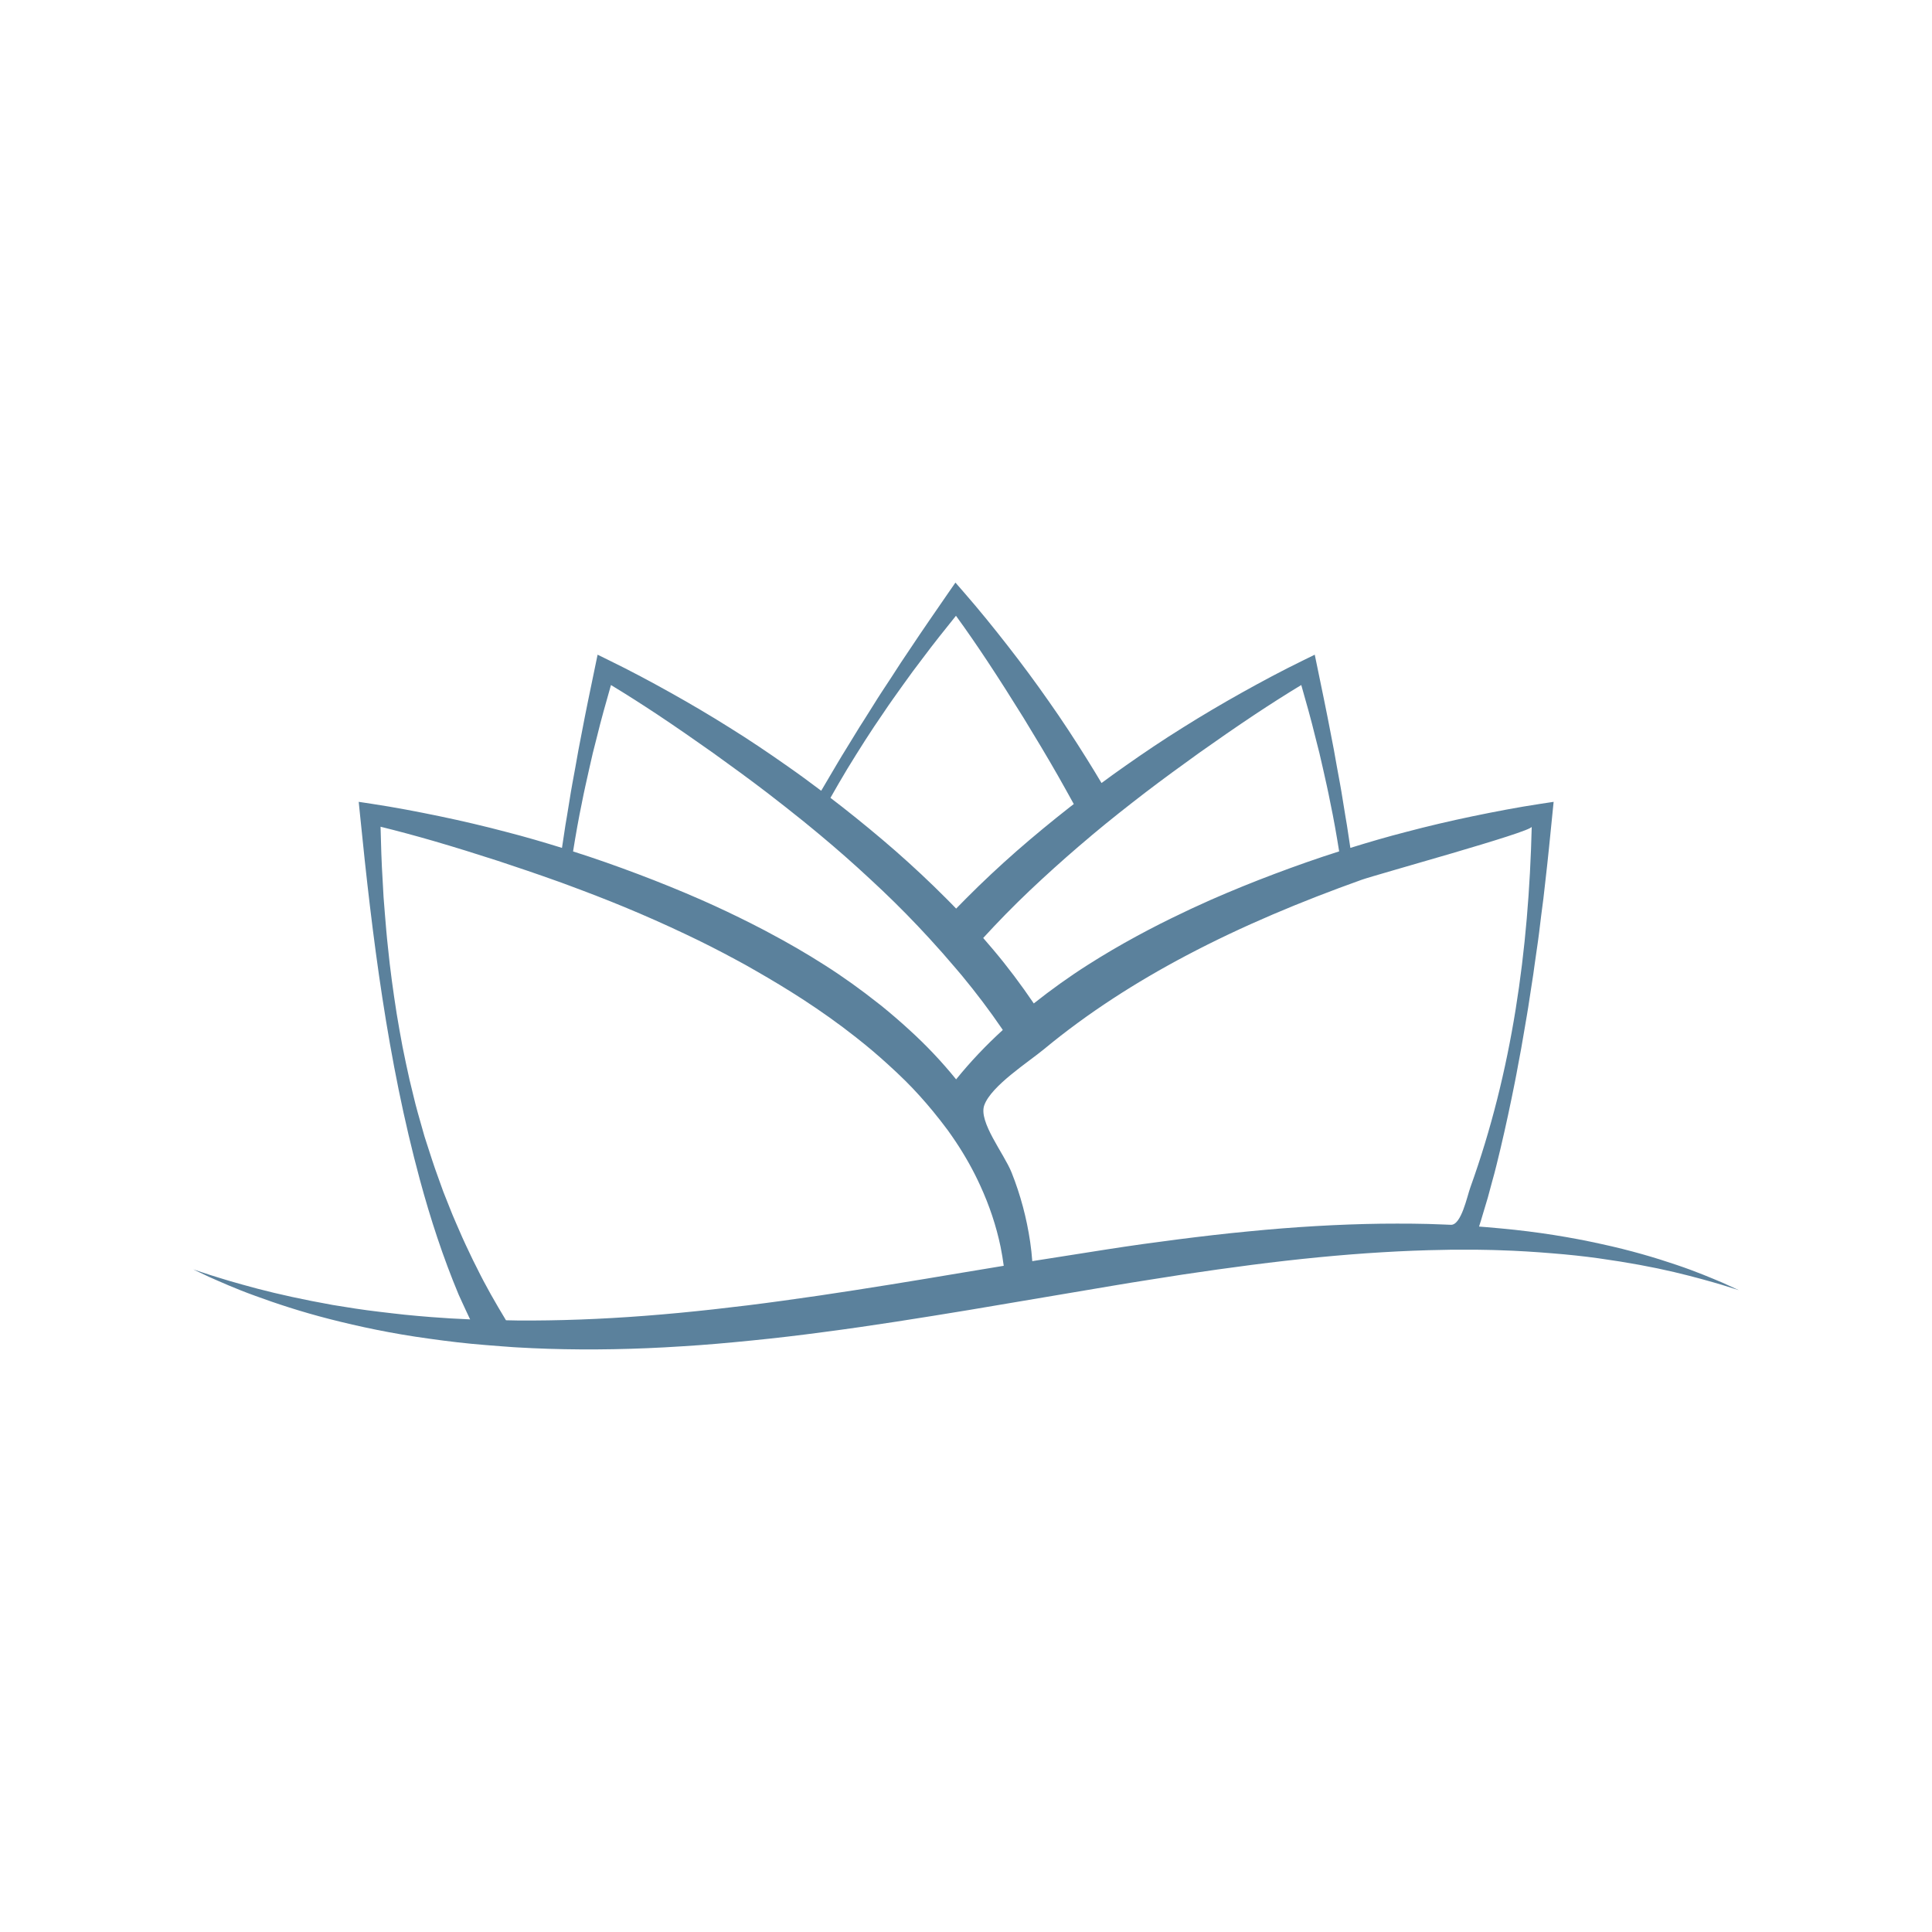 <?xml version="1.0" encoding="UTF-8"?>
<svg xmlns="http://www.w3.org/2000/svg" id="Layer_1" data-name="Layer 1" version="1.1" viewBox="0 0 500 500">
  <defs>
    <style>
      .cls-1 {
        fill: #5b819c;
        stroke-width: 0px;
      }
    </style>
  </defs>
  <path class="cls-1" d="M445.833,331.978c-2.746-1.147-6.767-2.891-12.06-4.663-5.281-1.797-11.798-3.739-19.421-5.382-7.615-1.688-16.308-3.133-25.901-4.013-1.203-.117-2.423-.234-3.622-.323-.606-.048-1.211-.097-1.821-.145l-.23-.02c.347-1.066.678-2.136.985-3.214l1.268-4.227,1.147-4.252c.812-2.822,1.466-5.677,2.16-8.523,1.349-5.701,2.568-11.418,3.706-17.143.581-2.863,1.046-5.741,1.619-8.604.533-2.871.957-5.758,1.482-8.628.501-2.871.876-5.758,1.349-8.636.238-1.441.44-2.887.63-4.328l.622-4.336c.44-2.879.767-5.774,1.122-8.669.174-1.449.367-2.895.565-4.344l.493-4.352c.678-5.79,1.244-11.596,1.825-17.414l.327-3.246-3.42.517c-5.939.9-11.721,2.011-17.535,3.214-5.806,1.211-11.588,2.56-17.321,4.082-4.809,1.235-9.577,2.632-14.329,4.106-.198-1.26-.392-2.519-.573-3.779-.206-1.449-.44-2.887-.694-4.32l-.703-4.32c-.44-2.879-.997-5.741-1.522-8.612-.271-1.429-.525-2.871-.767-4.312l-.828-4.292c-1.086-5.733-2.289-11.442-3.468-17.168l-.662-3.198-3.101,1.522c-5.406,2.632-10.59,5.414-15.779,8.309-5.176,2.895-10.288,5.907-15.31,9.068-5.039,3.133-9.969,6.452-14.83,9.872-2.079,1.449-4.13,2.935-6.165,4.441-1.26-2.12-2.536-4.219-3.844-6.307-3.149-5.039-6.395-10.009-9.823-14.862-3.396-4.865-6.928-9.634-10.574-14.305-3.654-4.688-7.352-9.266-11.301-13.796l-2.265-2.6-1.857,2.681c-3.311,4.809-6.642,9.601-9.872,14.467l-2.431,3.63c-.791,1.227-1.579,2.455-2.378,3.674-1.603,2.439-3.222,4.857-4.752,7.344l-2.33,3.706c-.791,1.219-1.571,2.455-2.322,3.706-1.498,2.503-3.077,4.95-4.554,7.465-1.389,2.414-2.855,4.785-4.243,7.199-2.911-2.2-5.854-4.361-8.85-6.444-4.857-3.42-9.791-6.739-14.83-9.872-5.023-3.165-10.134-6.173-15.31-9.068-5.192-2.895-10.381-5.677-15.779-8.309l-3.101-1.522-.662,3.198c-1.187,5.725-2.39,11.434-3.468,17.168l-.828,4.292c-.254,1.441-.501,2.879-.767,4.312-.525,2.871-1.078,5.733-1.522,8.612l-.703,4.32c-.254,1.429-.493,2.871-.694,4.32-.182,1.26-.375,2.519-.573,3.779-4.752-1.474-9.521-2.871-14.329-4.106-5.741-1.522-11.515-2.871-17.321-4.082-5.814-1.203-11.596-2.314-17.543-3.214l-3.412-.517.327,3.246c3.169,31.723,7.155,63.713,15.5,94.551,2.737,10.118,5.992,20.067,10.033,29.733.598,1.357,1.244,2.689,1.857,4.05l.949,2.019.174.343c-3.44-.133-6.815-.347-10.066-.598-2.35-.162-4.639-.408-6.88-.614-2.237-.258-4.425-.485-6.557-.755-4.268-.497-8.289-1.135-12.072-1.768-7.542-1.349-14.087-2.798-19.429-4.199-2.673-.694-5.043-1.385-7.114-1.97-2.059-.61-3.803-1.163-5.221-1.603-2.826-.933-4.332-1.429-4.332-1.429,0,0,1.433.678,4.122,1.95,2.725,1.191,6.714,3.016,11.963,4.906,5.233,1.918,11.677,4.07,19.227,6,7.546,1.926,16.166,3.775,25.687,5.063,4.768.67,9.698,1.276,14.919,1.676,1.276.101,2.564.202,3.864.303.65.048,1.3.097,1.954.145l.985.073,1.046.065c2.641.153,5.394.279,8.128.367,10.99.347,22.651.141,34.565-.642,6.028-.359,12.064-.9,18.201-1.518,6.129-.61,12.315-1.34,18.532-2.176,12.44-1.619,24.996-3.642,37.513-5.697,12.484-2.108,24.972-4.215,37.263-6.29,1.526-.254,3.048-.505,4.566-.759,1.53-.242,3.056-.485,4.579-.727,3.036-.476,6.056-.949,9.056-1.421,6.012-.908,11.955-1.724,17.798-2.491,11.697-1.506,23.022-2.628,33.786-3.266,5.382-.323,10.619-.533,15.69-.61.622-.016,1.24-.028,1.853-.04.634,0,1.268-.004,1.898-.004,1.26-.004,2.507-.008,3.743-.008h.872l.921.016c.614.012,1.223.02,1.829.032,1.219.012,2.398.052,3.565.093,4.68.141,9.194.432,13.461.787,4.276.335,8.325.771,12.121,1.3,7.583,1.058,14.168,2.293,19.542,3.561,5.37,1.276,9.557,2.467,12.403,3.319,2.838.888,4.348,1.365,4.348,1.365,0,0-1.458-.674-4.167-1.91ZM282.288,216.399c.137-.121.279-.246.416-.359,2.257-1.898,4.546-3.747,6.856-5.588,2.241-1.777,4.498-3.533,6.771-5.285,4.623-3.533,9.323-6.953,14.059-10.356,4.752-3.363,9.545-6.69,14.402-9.92,3.933-2.608,7.95-5.176,11.975-7.607,1.268,4.449,2.536,8.899,3.622,13.397l1.07,4.211c.335,1.405.662,2.814.973,4.227.63,2.83,1.284,5.653,1.825,8.491.892,4.219,1.635,8.475,2.314,12.726-5.628,1.785-11.196,3.755-16.736,5.838-5.58,2.104-11.107,4.344-16.57,6.747-3.396,1.506-6.763,3.077-10.102,4.72-2.035.997-4.066,2.019-6.068,3.077-.981.509-1.946,1.03-2.911,1.554-4.312,2.338-8.556,4.825-12.71,7.474-4.801,3.052-9.44,6.387-13.93,9.944-3.27-4.817-6.747-9.472-10.477-13.889-.86-1.03-1.732-2.043-2.616-3.052.949-1.038,1.914-2.067,2.879-3.093,3.957-4.187,8.079-8.229,12.335-12.145,4.114-3.799,8.325-7.506,12.625-11.111ZM219.29,198.977c3.016-4.93,6.109-9.831,9.416-14.592,1.603-2.414,3.303-4.752,4.982-7.114.836-1.179,1.684-2.346,2.544-3.517l2.616-3.468c2.766-3.715,5.661-7.32,8.556-10.926,2.766,3.803,5.463,7.728,8.071,11.664,3.222,4.865,6.339,9.791,9.416,14.745,3.036,4.974,6.044,9.953,8.923,15.008,1.373,2.431,2.741,4.865,4.082,7.312-.327.254-.662.509-.989.759-4.688,3.674-9.29,7.465-13.788,11.394-4.49,3.941-8.866,8.031-13.094,12.286-.868.86-1.724,1.732-2.576,2.616-.852-.884-1.7-1.76-2.568-2.616-4.227-4.252-8.612-8.342-13.102-12.286-4.498-3.924-9.105-7.72-13.788-11.394-1.013-.791-2.035-1.587-3.069-2.37,1.413-2.519,2.887-5.007,4.369-7.502ZM150.62,207.613c.549-2.838,1.203-5.661,1.833-8.491.303-1.413.638-2.822.965-4.227l1.07-4.211c1.094-4.498,2.362-8.947,3.63-13.397,4.025,2.431,8.031,4.998,11.975,7.607,4.857,3.23,9.65,6.561,14.402,9.92,4.728,3.404,9.44,6.819,14.059,10.356,3.174,2.447,6.323,4.914,9.432,7.425.852.686,1.692,1.381,2.536,2.079.557.448,1.102.9,1.651,1.365,4.457,3.715,8.81,7.542,13.037,11.483,4.252,3.916,8.374,7.958,12.335,12.145.973,1.021,1.93,2.051,2.887,3.093,2.398,2.608,4.736,5.261,7.009,7.95.517.614,1.038,1.219,1.546,1.825,3.646,4.417,7.098,8.963,10.296,13.659.081.113.153.238.238.359-2.144,1.962-4.243,4.009-6.25,6.133-2.027,2.136-3.965,4.352-5.83,6.65-1.857-2.297-3.803-4.514-5.822-6.65-2.011-2.128-4.106-4.171-6.258-6.133-2.338-2.152-4.752-4.219-7.215-6.226-.271-.214-.541-.416-.812-.63-4.49-3.557-9.129-6.896-13.93-9.944-4.72-3.016-9.561-5.814-14.483-8.414-.375-.206-.751-.408-1.139-.614-1.11-.581-2.233-1.155-3.355-1.724-4.227-2.136-8.499-4.163-12.815-6.068-5.471-2.406-11.002-4.647-16.57-6.747-5.535-2.087-11.107-4.058-16.736-5.838.686-4.26,1.429-8.511,2.314-12.734ZM249.075,329.357c-12.48,2.108-24.94,4.147-37.21,5.959-6.137.888-12.226,1.744-18.246,2.491-6.012.739-11.996,1.409-17.81,1.962-11.765,1.122-23.079,1.777-33.863,1.938-2.709.044-5.326.057-7.97.036-1.017-.02-2.023-.04-3.028-.061-2.681-4.429-5.277-8.943-7.574-13.635-.67-1.26-1.268-2.56-1.881-3.844-.606-1.3-1.244-2.576-1.817-3.892-1.122-2.632-2.338-5.233-3.363-7.918l-1.595-4.009-1.458-4.058c-.997-2.705-1.857-5.455-2.75-8.204l-.662-2.059-.589-2.087-1.179-4.163c-.408-1.389-.727-2.798-1.078-4.203l-1.022-4.211c-.646-2.814-1.219-5.653-1.801-8.491-.549-2.838-1.03-5.693-1.514-8.547-.892-5.717-1.7-11.45-2.265-17.216-.327-2.879-.549-5.766-.791-8.644-.129-1.449-.238-2.887-.343-4.336l-.238-4.336c-.295-4.611-.424-9.242-.541-13.873,4.562,1.122,9.161,2.37,13.699,3.682,5.604,1.627,11.164,3.371,16.707,5.16,5.12,1.692,10.231,3.42,15.302,5.241.4.145.812.287,1.211.432.549.206,1.086.4,1.635.606,4.906,1.817,9.791,3.69,14.608,5.685,5.366,2.225,10.655,4.571,15.884,7.058,4.344,2.051,8.628,4.227,12.839,6.509.852.456,1.708.917,2.56,1.389.908.517,1.817,1.03,2.725,1.554,4.082,2.338,8.103,4.76,12.04,7.312,4.801,3.117,9.456,6.42,13.913,9.944.04.032.089.073.129.105,2.766,2.168,5.431,4.433,8.015,6.787,1.554,1.413,3.093,2.846,4.579,4.32,2.511,2.495,4.865,5.12,7.098,7.829,1.324,1.619,2.616,3.254,3.852,4.93.735,1.021,1.458,2.059,2.152,3.109,2.39,3.597,4.498,7.36,6.274,11.269,2.314,5.047,4.106,10.336,5.241,15.803.327,1.623.598,3.258.816,4.906-3.561.598-7.122,1.183-10.691,1.772ZM357.48,316.692c-11.002.149-22.586.824-34.493,2.003-5.959.565-11.996,1.276-18.092,2.051-3.048.408-6.113.816-9.194,1.227-1.534.222-3.069.444-4.607.666-1.546.234-3.097.468-4.651.707-6.161.969-12.371,1.946-18.605,2.927-.23.036-.46.077-.686.113-.121-1.672-.303-3.343-.549-5.011-.9-6.117-2.503-12.153-4.801-17.919-1.954-4.906-8.608-13.118-7.078-17.41,1.789-5.027,11.414-11.168,15.464-14.523,11.346-9.395,23.813-17.365,36.826-24.237,14.58-7.7,29.837-14.039,45.354-19.59,3.896-1.393,44.009-12.395,44.042-13.732-.787,31.88-5.043,63.208-15.888,93.34-.84,2.334-2.346,9.771-5.031,9.674-.654-.028-1.312-.052-1.97-.081-5.188-.242-10.542-.25-16.041-.206Z"></path>
</svg>
